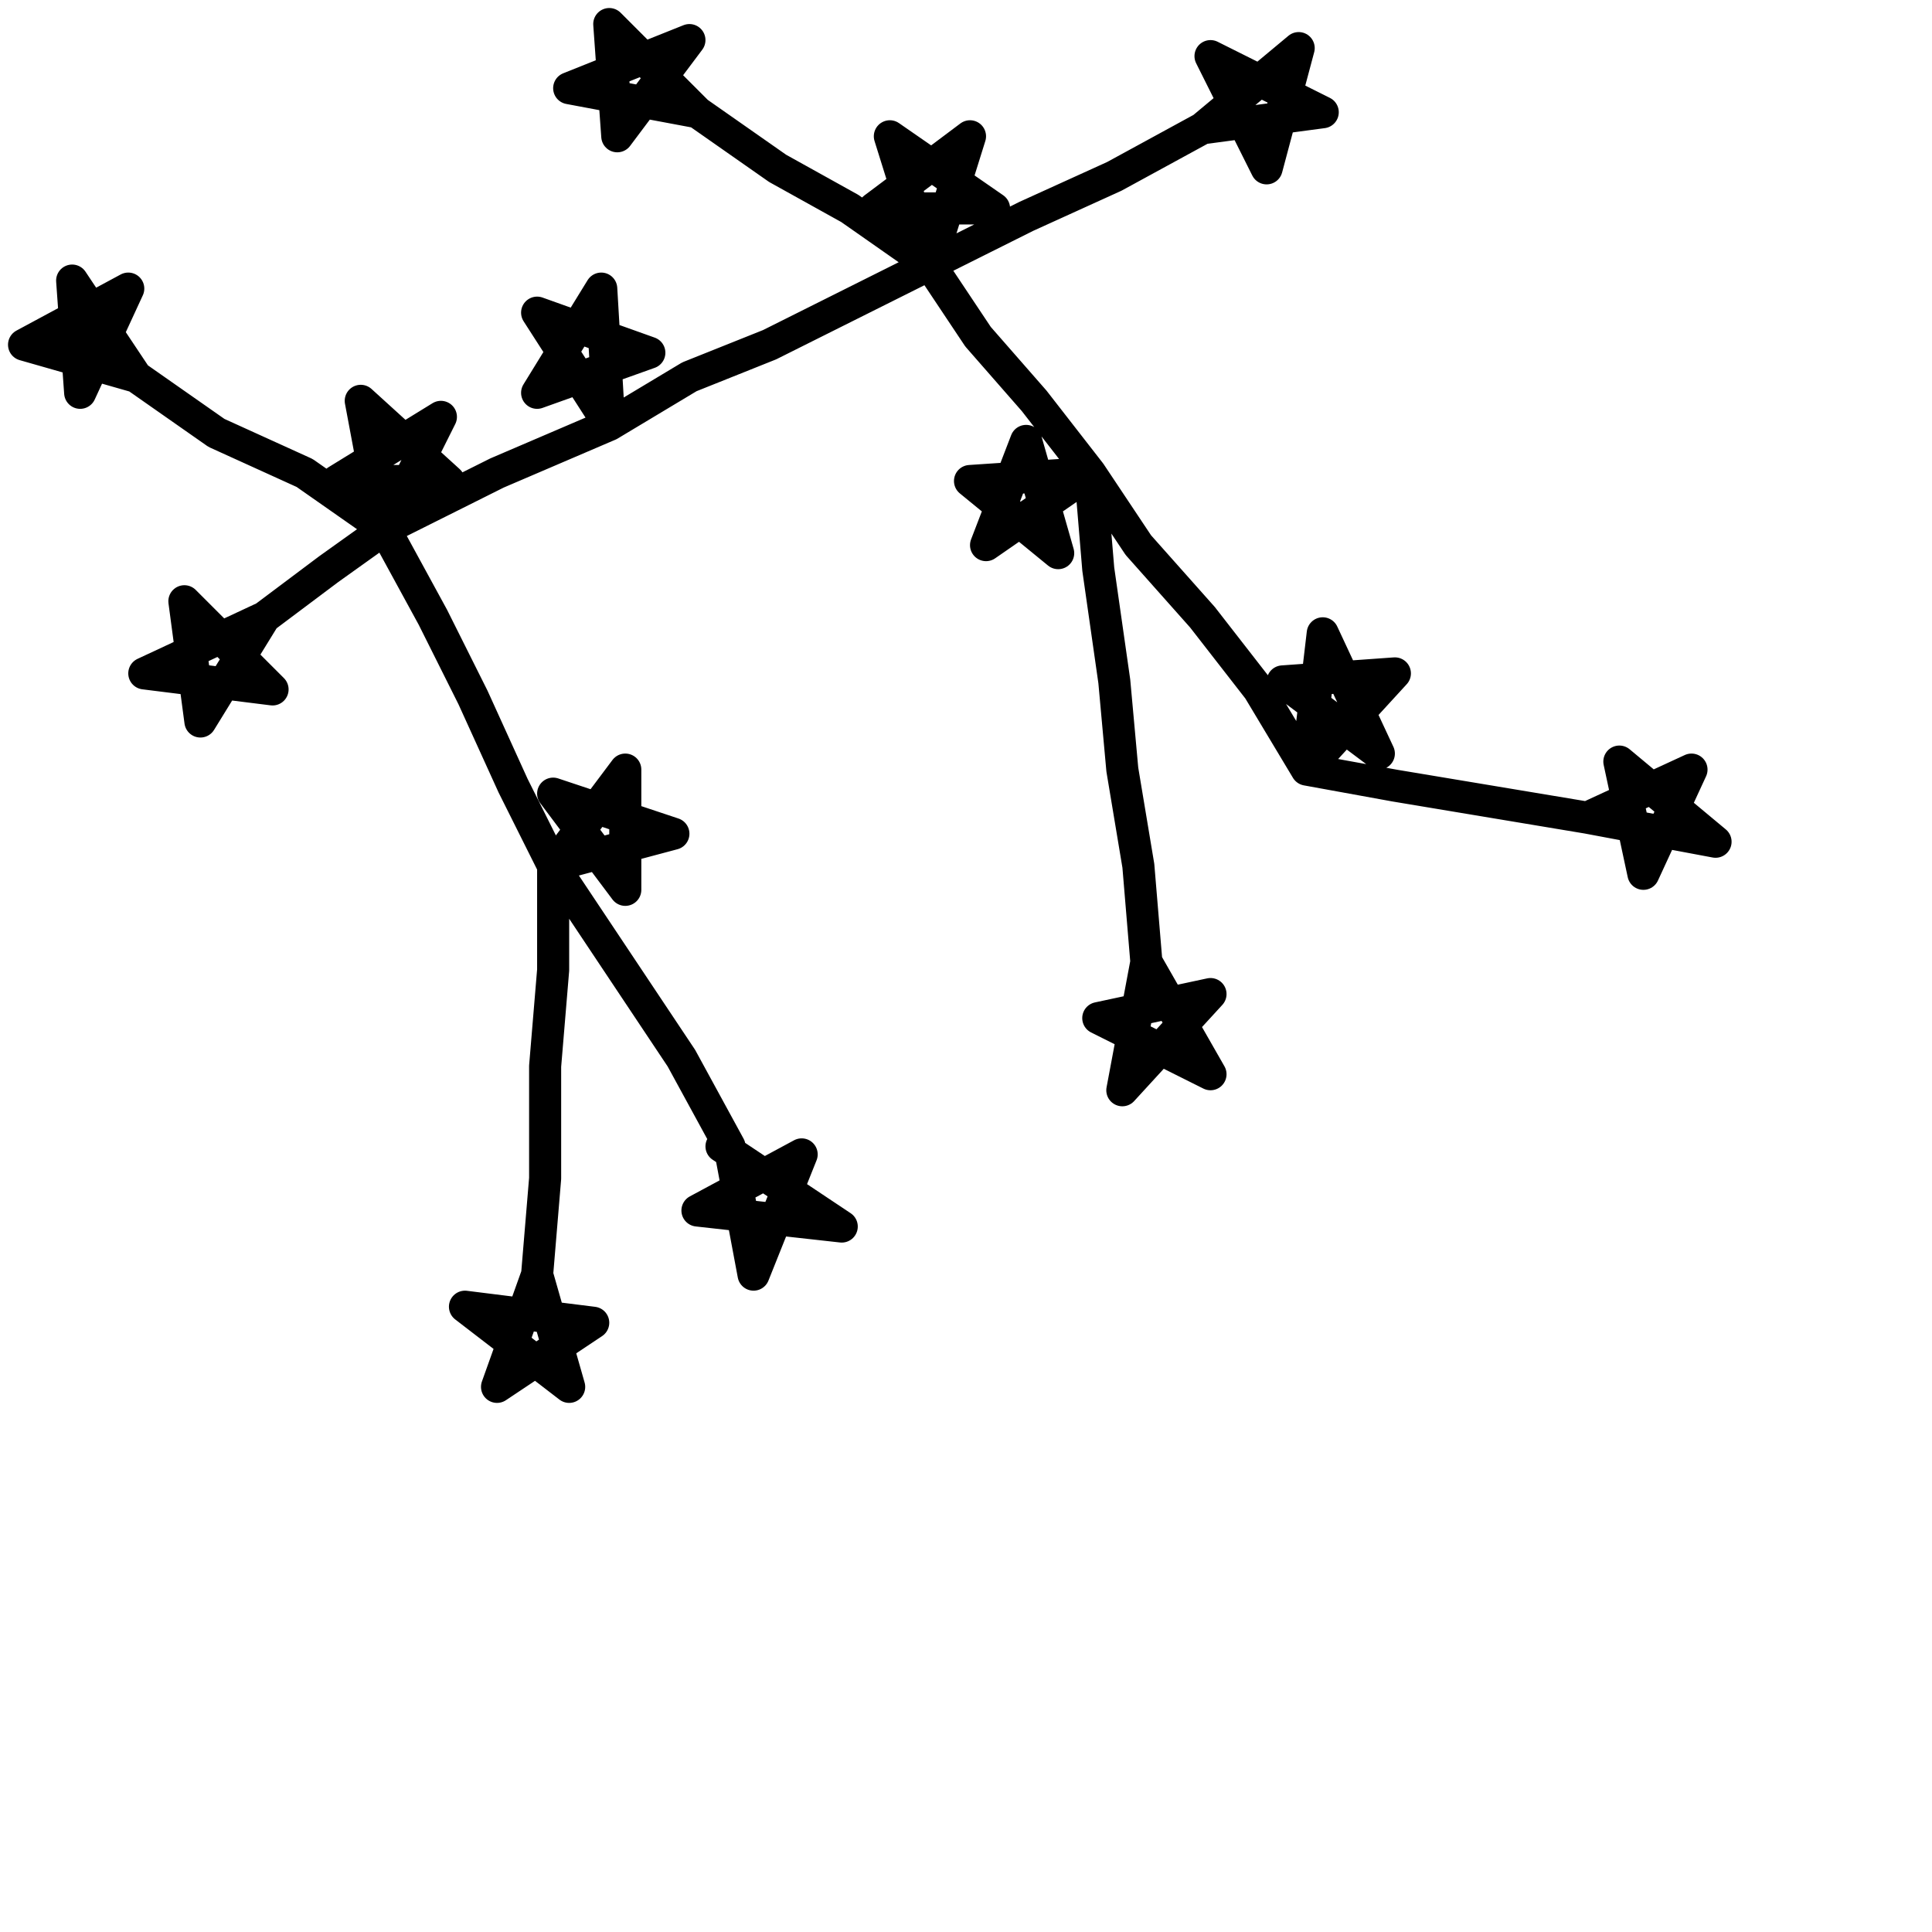 <?xml version="1.0" encoding="utf-8"?>
<!-- Generator: Adobe Illustrator 25.4.2, SVG Export Plug-In . SVG Version: 6.00 Build 0)  -->
<svg version="1.1" id="Ebene_1" xmlns="http://www.w3.org/2000/svg" xmlns:xlink="http://www.w3.org/1999/xlink" x="0px" y="0px"
	 viewBox="0 0 24.1 24.1" style="enable-background:new 0 0 24.1 24.1;" xml:space="preserve">
<style type="text/css">
	.st0{fill:none;stroke:#000000;stroke-width:0.4;stroke-linecap:round;stroke-linejoin:round;}
</style>
<polyline class="st0" points="11.6,3.3 12.8,2.7 13.9,2.2 15,1.6 16.2,0.6 15.8,2.1 15.1,0.7 16.5,1.4 15,1.6 13.9,2.2 12.8,2.7 
	11.6,3.3 11.1,1.7 12.4,2.6 10.9,2.6 12.1,1.7 11.6,3.3 12.2,4.2 12.9,5 13.6,5.9 12.3,6.8 12.8,5.5 13.2,6.9 12.1,6 13.6,5.9 
	14.2,6.8 15,7.7 15.7,8.6 16.3,9.6 17.4,8.4 16,8.5 17.2,9.4 16.5,7.9 16.3,9.6 17.4,9.8 18.6,10 19.8,10.2 21.4,10.5 20.2,9.5 
	20.5,10.9 21.1,9.6 19.8,10.2 18.6,10 17.4,9.8 16.3,9.6 15.7,8.6 15,7.7 14.2,6.8 13.6,5.9 13.7,7.1 13.9,8.5 14,9.6 14.2,10.8 
	14.3,12 14,13.6 15.1,12.4 13.7,12.7 15.1,13.4 14.3,12 14.2,10.8 14,9.6 13.9,8.5 13.7,7.1 13.6,5.9 12.9,5 12.2,4.2 11.6,3.3 
	10.6,2.6 9.7,2.1 8.7,1.4 7.6,0.3 7.7,1.7 8.6,0.5 7.1,1.1 8.7,1.4 9.7,2.1 10.6,2.6 11.6,3.3 10.6,3.8 9.6,4.3 8.6,4.7 7.6,5.3 
	7.5,3.6 6.7,4.9 8.1,4.4 6.7,3.9 7.6,5.3 6.2,5.9 4.8,6.6 4.1,7.1 3.3,7.7 2.5,9 2.3,7.5 3.4,8.6 1.8,8.4 3.3,7.7 4.1,7.1 4.8,6.6 
	3.8,5.9 2.7,5.4 1.7,4.7 0.9,3.5 1,4.9 1.6,3.6 0.3,4.3 1.7,4.7 2.7,5.4 3.8,5.9 4.8,6.6 4.5,5 5.6,6 4.2,6 5.5,5.2 4.8,6.6 
	5.4,7.7 5.9,8.7 6.4,9.8 6.9,10.8 8.4,10.4 6.9,9.9 7.8,11.1 7.8,9.6 6.9,10.8 6.9,12.1 6.8,13.3 6.8,14.7 6.7,15.9 6.2,17.3 
	7.4,16.5 5.8,16.3 7.1,17.3 6.7,15.9 6.8,14.7 6.8,13.3 6.9,12.1 6.9,10.8 7.7,12 8.5,13.2 9.1,14.3 9.4,15.9 10,14.4 8.7,15.1 
	10.5,15.3 9,14.3 "/>
</svg>
